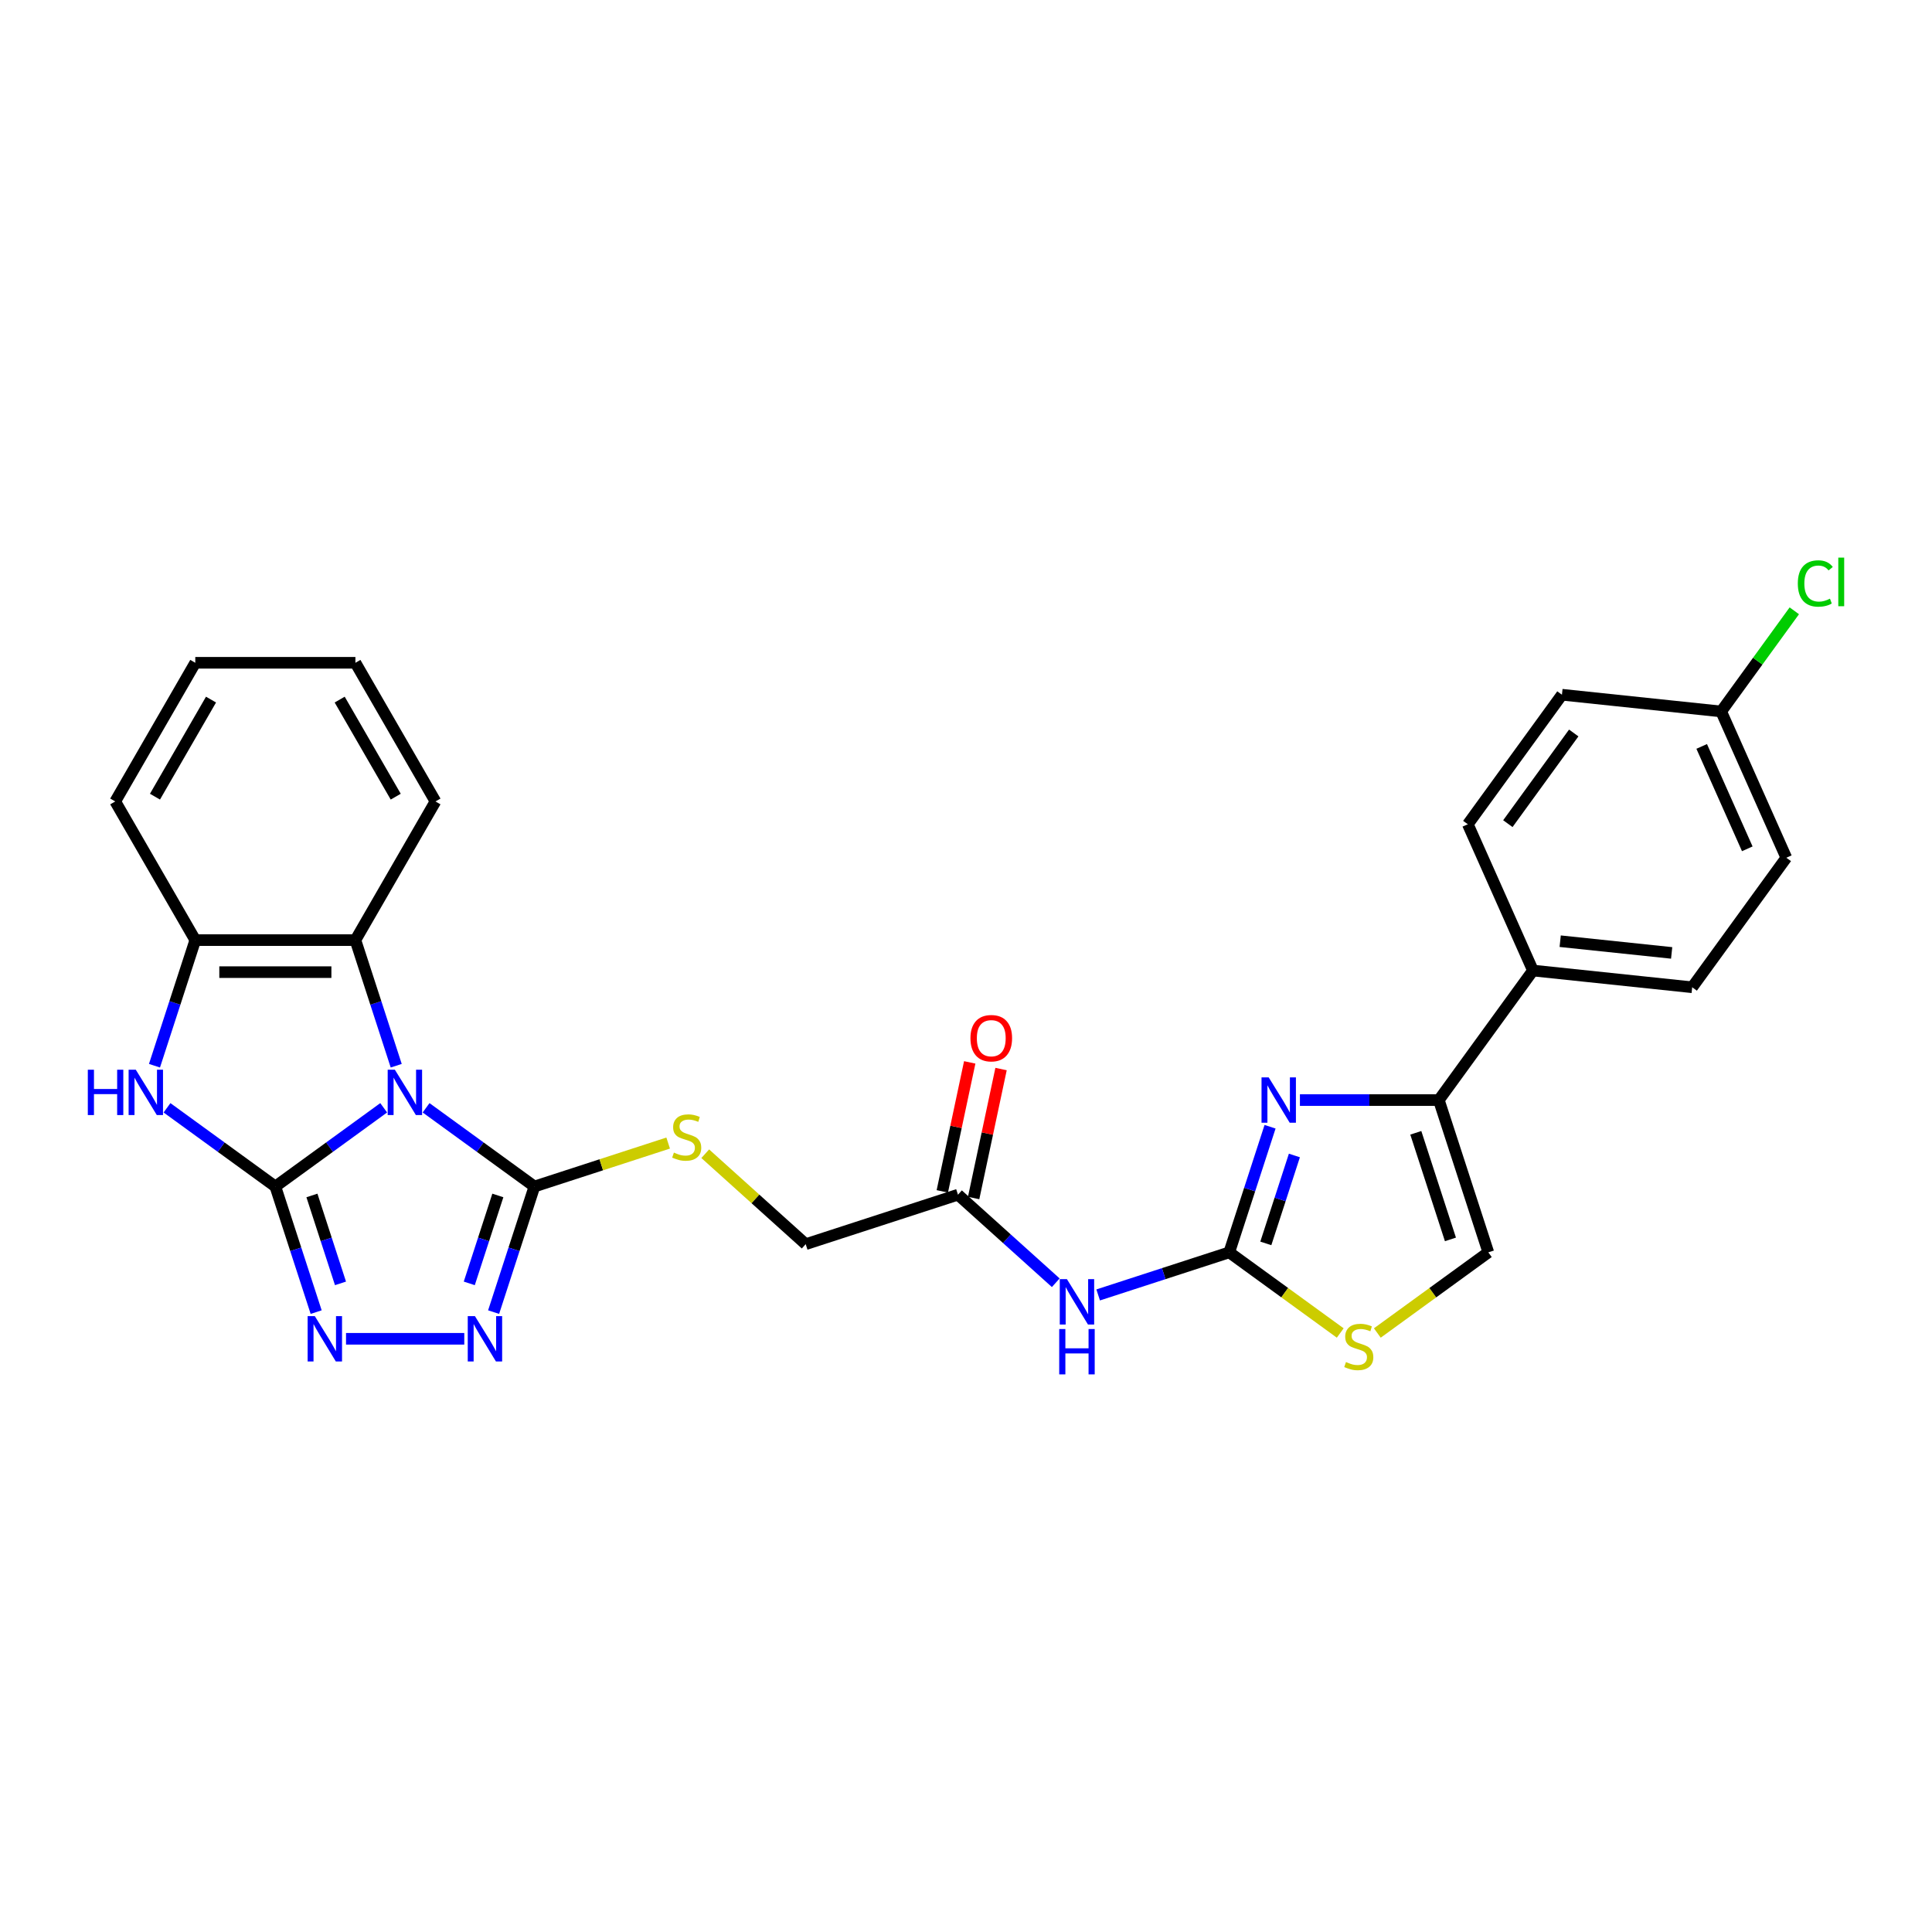 <?xml version='1.0' encoding='iso-8859-1'?>
<svg version='1.1' baseProfile='full'
              xmlns='http://www.w3.org/2000/svg'
                      xmlns:rdkit='http://www.rdkit.org/xml'
                      xmlns:xlink='http://www.w3.org/1999/xlink'
                  xml:space='preserve'
width='1000px' height='1000px' viewBox='0 0 1000 1000'>
<!-- END OF HEADER -->
<rect style='opacity:1.0;fill:#FFFFFF;stroke:none' width='1000' height='1000' x='0' y='0'> </rect>
<path class='bond-0' d='M 198.596,573.395 L 170.558,593.765' style='fill:none;fill-rule:evenodd;stroke:#0000FF;stroke-width:6px;stroke-linecap:butt;stroke-linejoin:miter;stroke-opacity:1' />
<path class='bond-0' d='M 170.558,593.765 L 142.521,614.136' style='fill:none;fill-rule:evenodd;stroke:#000000;stroke-width:6px;stroke-linecap:butt;stroke-linejoin:miter;stroke-opacity:1' />
<path class='bond-1' d='M 220.542,573.395 L 248.579,593.765' style='fill:none;fill-rule:evenodd;stroke:#0000FF;stroke-width:6px;stroke-linecap:butt;stroke-linejoin:miter;stroke-opacity:1' />
<path class='bond-1' d='M 248.579,593.765 L 276.617,614.136' style='fill:none;fill-rule:evenodd;stroke:#000000;stroke-width:6px;stroke-linecap:butt;stroke-linejoin:miter;stroke-opacity:1' />
<path class='bond-2' d='M 205.083,551.615 L 194.521,519.109' style='fill:none;fill-rule:evenodd;stroke:#0000FF;stroke-width:6px;stroke-linecap:butt;stroke-linejoin:miter;stroke-opacity:1' />
<path class='bond-2' d='M 194.521,519.109 L 183.959,486.602' style='fill:none;fill-rule:evenodd;stroke:#000000;stroke-width:6px;stroke-linecap:butt;stroke-linejoin:miter;stroke-opacity:1' />
<path class='bond-3' d='M 142.521,614.136 L 153.082,646.642' style='fill:none;fill-rule:evenodd;stroke:#000000;stroke-width:6px;stroke-linecap:butt;stroke-linejoin:miter;stroke-opacity:1' />
<path class='bond-3' d='M 153.082,646.642 L 163.644,679.148' style='fill:none;fill-rule:evenodd;stroke:#0000FF;stroke-width:6px;stroke-linecap:butt;stroke-linejoin:miter;stroke-opacity:1' />
<path class='bond-3' d='M 161.453,618.766 L 168.846,641.52' style='fill:none;fill-rule:evenodd;stroke:#000000;stroke-width:6px;stroke-linecap:butt;stroke-linejoin:miter;stroke-opacity:1' />
<path class='bond-3' d='M 168.846,641.52 L 176.24,664.275' style='fill:none;fill-rule:evenodd;stroke:#0000FF;stroke-width:6px;stroke-linecap:butt;stroke-linejoin:miter;stroke-opacity:1' />
<path class='bond-4' d='M 142.521,614.136 L 114.483,593.765' style='fill:none;fill-rule:evenodd;stroke:#000000;stroke-width:6px;stroke-linecap:butt;stroke-linejoin:miter;stroke-opacity:1' />
<path class='bond-4' d='M 114.483,593.765 L 86.445,573.395' style='fill:none;fill-rule:evenodd;stroke:#0000FF;stroke-width:6px;stroke-linecap:butt;stroke-linejoin:miter;stroke-opacity:1' />
<path class='bond-5' d='M 276.617,614.136 L 266.055,646.642' style='fill:none;fill-rule:evenodd;stroke:#000000;stroke-width:6px;stroke-linecap:butt;stroke-linejoin:miter;stroke-opacity:1' />
<path class='bond-5' d='M 266.055,646.642 L 255.493,679.148' style='fill:none;fill-rule:evenodd;stroke:#0000FF;stroke-width:6px;stroke-linecap:butt;stroke-linejoin:miter;stroke-opacity:1' />
<path class='bond-5' d='M 257.684,618.766 L 250.291,641.52' style='fill:none;fill-rule:evenodd;stroke:#000000;stroke-width:6px;stroke-linecap:butt;stroke-linejoin:miter;stroke-opacity:1' />
<path class='bond-5' d='M 250.291,641.52 L 242.898,664.275' style='fill:none;fill-rule:evenodd;stroke:#0000FF;stroke-width:6px;stroke-linecap:butt;stroke-linejoin:miter;stroke-opacity:1' />
<path class='bond-6' d='M 276.617,614.136 L 311.228,602.89' style='fill:none;fill-rule:evenodd;stroke:#000000;stroke-width:6px;stroke-linecap:butt;stroke-linejoin:miter;stroke-opacity:1' />
<path class='bond-6' d='M 311.228,602.89 L 345.84,591.644' style='fill:none;fill-rule:evenodd;stroke:#CCCC00;stroke-width:6px;stroke-linecap:butt;stroke-linejoin:miter;stroke-opacity:1' />
<path class='bond-7' d='M 179.103,692.956 L 240.308,692.956' style='fill:none;fill-rule:evenodd;stroke:#0000FF;stroke-width:6px;stroke-linecap:butt;stroke-linejoin:miter;stroke-opacity:1' />
<path class='bond-8' d='M 79.959,551.615 L 90.52,519.109' style='fill:none;fill-rule:evenodd;stroke:#0000FF;stroke-width:6px;stroke-linecap:butt;stroke-linejoin:miter;stroke-opacity:1' />
<path class='bond-8' d='M 90.52,519.109 L 101.082,486.602' style='fill:none;fill-rule:evenodd;stroke:#000000;stroke-width:6px;stroke-linecap:butt;stroke-linejoin:miter;stroke-opacity:1' />
<path class='bond-9' d='M 636.255,648.215 L 602.331,659.238' style='fill:none;fill-rule:evenodd;stroke:#000000;stroke-width:6px;stroke-linecap:butt;stroke-linejoin:miter;stroke-opacity:1' />
<path class='bond-9' d='M 602.331,659.238 L 568.408,670.26' style='fill:none;fill-rule:evenodd;stroke:#0000FF;stroke-width:6px;stroke-linecap:butt;stroke-linejoin:miter;stroke-opacity:1' />
<path class='bond-10' d='M 636.255,648.215 L 646.817,615.709' style='fill:none;fill-rule:evenodd;stroke:#000000;stroke-width:6px;stroke-linecap:butt;stroke-linejoin:miter;stroke-opacity:1' />
<path class='bond-10' d='M 646.817,615.709 L 657.379,583.202' style='fill:none;fill-rule:evenodd;stroke:#0000FF;stroke-width:6px;stroke-linecap:butt;stroke-linejoin:miter;stroke-opacity:1' />
<path class='bond-10' d='M 655.187,643.585 L 662.581,620.831' style='fill:none;fill-rule:evenodd;stroke:#000000;stroke-width:6px;stroke-linecap:butt;stroke-linejoin:miter;stroke-opacity:1' />
<path class='bond-10' d='M 662.581,620.831 L 669.974,598.076' style='fill:none;fill-rule:evenodd;stroke:#0000FF;stroke-width:6px;stroke-linecap:butt;stroke-linejoin:miter;stroke-opacity:1' />
<path class='bond-11' d='M 636.255,648.215 L 664.98,669.086' style='fill:none;fill-rule:evenodd;stroke:#000000;stroke-width:6px;stroke-linecap:butt;stroke-linejoin:miter;stroke-opacity:1' />
<path class='bond-11' d='M 664.98,669.086 L 693.706,689.956' style='fill:none;fill-rule:evenodd;stroke:#CCCC00;stroke-width:6px;stroke-linecap:butt;stroke-linejoin:miter;stroke-opacity:1' />
<path class='bond-12' d='M 672.838,569.395 L 708.789,569.395' style='fill:none;fill-rule:evenodd;stroke:#0000FF;stroke-width:6px;stroke-linecap:butt;stroke-linejoin:miter;stroke-opacity:1' />
<path class='bond-12' d='M 708.789,569.395 L 744.741,569.395' style='fill:none;fill-rule:evenodd;stroke:#000000;stroke-width:6px;stroke-linecap:butt;stroke-linejoin:miter;stroke-opacity:1' />
<path class='bond-13' d='M 183.959,486.602 L 101.082,486.602' style='fill:none;fill-rule:evenodd;stroke:#000000;stroke-width:6px;stroke-linecap:butt;stroke-linejoin:miter;stroke-opacity:1' />
<path class='bond-13' d='M 171.527,503.178 L 113.514,503.178' style='fill:none;fill-rule:evenodd;stroke:#000000;stroke-width:6px;stroke-linecap:butt;stroke-linejoin:miter;stroke-opacity:1' />
<path class='bond-14' d='M 183.959,486.602 L 225.397,414.83' style='fill:none;fill-rule:evenodd;stroke:#000000;stroke-width:6px;stroke-linecap:butt;stroke-linejoin:miter;stroke-opacity:1' />
<path class='bond-15' d='M 744.741,569.395 L 793.454,502.347' style='fill:none;fill-rule:evenodd;stroke:#000000;stroke-width:6px;stroke-linecap:butt;stroke-linejoin:miter;stroke-opacity:1' />
<path class='bond-16' d='M 744.741,569.395 L 770.351,648.215' style='fill:none;fill-rule:evenodd;stroke:#000000;stroke-width:6px;stroke-linecap:butt;stroke-linejoin:miter;stroke-opacity:1' />
<path class='bond-16' d='M 732.819,586.34 L 750.746,641.514' style='fill:none;fill-rule:evenodd;stroke:#000000;stroke-width:6px;stroke-linecap:butt;stroke-linejoin:miter;stroke-opacity:1' />
<path class='bond-17' d='M 546.462,663.945 L 521.154,641.158' style='fill:none;fill-rule:evenodd;stroke:#0000FF;stroke-width:6px;stroke-linecap:butt;stroke-linejoin:miter;stroke-opacity:1' />
<path class='bond-17' d='M 521.154,641.158 L 495.846,618.37' style='fill:none;fill-rule:evenodd;stroke:#000000;stroke-width:6px;stroke-linecap:butt;stroke-linejoin:miter;stroke-opacity:1' />
<path class='bond-18' d='M 101.082,486.602 L 59.644,414.83' style='fill:none;fill-rule:evenodd;stroke:#000000;stroke-width:6px;stroke-linecap:butt;stroke-linejoin:miter;stroke-opacity:1' />
<path class='bond-19' d='M 712.9,689.956 L 741.626,669.086' style='fill:none;fill-rule:evenodd;stroke:#CCCC00;stroke-width:6px;stroke-linecap:butt;stroke-linejoin:miter;stroke-opacity:1' />
<path class='bond-19' d='M 741.626,669.086 L 770.351,648.215' style='fill:none;fill-rule:evenodd;stroke:#000000;stroke-width:6px;stroke-linecap:butt;stroke-linejoin:miter;stroke-opacity:1' />
<path class='bond-20' d='M 365.034,597.167 L 391.03,620.574' style='fill:none;fill-rule:evenodd;stroke:#CCCC00;stroke-width:6px;stroke-linecap:butt;stroke-linejoin:miter;stroke-opacity:1' />
<path class='bond-20' d='M 391.03,620.574 L 417.026,643.981' style='fill:none;fill-rule:evenodd;stroke:#000000;stroke-width:6px;stroke-linecap:butt;stroke-linejoin:miter;stroke-opacity:1' />
<path class='bond-21' d='M 495.846,618.37 L 417.026,643.981' style='fill:none;fill-rule:evenodd;stroke:#000000;stroke-width:6px;stroke-linecap:butt;stroke-linejoin:miter;stroke-opacity:1' />
<path class='bond-22' d='M 503.952,620.093 L 511.048,586.713' style='fill:none;fill-rule:evenodd;stroke:#000000;stroke-width:6px;stroke-linecap:butt;stroke-linejoin:miter;stroke-opacity:1' />
<path class='bond-22' d='M 511.048,586.713 L 518.143,553.333' style='fill:none;fill-rule:evenodd;stroke:#FF0000;stroke-width:6px;stroke-linecap:butt;stroke-linejoin:miter;stroke-opacity:1' />
<path class='bond-22' d='M 487.739,616.647 L 494.835,583.267' style='fill:none;fill-rule:evenodd;stroke:#000000;stroke-width:6px;stroke-linecap:butt;stroke-linejoin:miter;stroke-opacity:1' />
<path class='bond-22' d='M 494.835,583.267 L 501.93,549.887' style='fill:none;fill-rule:evenodd;stroke:#FF0000;stroke-width:6px;stroke-linecap:butt;stroke-linejoin:miter;stroke-opacity:1' />
<path class='bond-23' d='M 793.454,502.347 L 875.877,511.01' style='fill:none;fill-rule:evenodd;stroke:#000000;stroke-width:6px;stroke-linecap:butt;stroke-linejoin:miter;stroke-opacity:1' />
<path class='bond-23' d='M 807.55,487.162 L 865.246,493.226' style='fill:none;fill-rule:evenodd;stroke:#000000;stroke-width:6px;stroke-linecap:butt;stroke-linejoin:miter;stroke-opacity:1' />
<path class='bond-24' d='M 793.454,502.347 L 759.746,426.636' style='fill:none;fill-rule:evenodd;stroke:#000000;stroke-width:6px;stroke-linecap:butt;stroke-linejoin:miter;stroke-opacity:1' />
<path class='bond-25' d='M 875.877,511.01 L 924.59,443.962' style='fill:none;fill-rule:evenodd;stroke:#000000;stroke-width:6px;stroke-linecap:butt;stroke-linejoin:miter;stroke-opacity:1' />
<path class='bond-26' d='M 759.746,426.636 L 808.459,359.588' style='fill:none;fill-rule:evenodd;stroke:#000000;stroke-width:6px;stroke-linecap:butt;stroke-linejoin:miter;stroke-opacity:1' />
<path class='bond-26' d='M 780.462,426.321 L 814.562,379.388' style='fill:none;fill-rule:evenodd;stroke:#000000;stroke-width:6px;stroke-linecap:butt;stroke-linejoin:miter;stroke-opacity:1' />
<path class='bond-27' d='M 890.881,368.251 L 808.459,359.588' style='fill:none;fill-rule:evenodd;stroke:#000000;stroke-width:6px;stroke-linecap:butt;stroke-linejoin:miter;stroke-opacity:1' />
<path class='bond-28' d='M 890.881,368.251 L 909.807,342.202' style='fill:none;fill-rule:evenodd;stroke:#000000;stroke-width:6px;stroke-linecap:butt;stroke-linejoin:miter;stroke-opacity:1' />
<path class='bond-28' d='M 909.807,342.202 L 928.732,316.153' style='fill:none;fill-rule:evenodd;stroke:#00CC00;stroke-width:6px;stroke-linecap:butt;stroke-linejoin:miter;stroke-opacity:1' />
<path class='bond-29' d='M 890.881,368.251 L 924.59,443.962' style='fill:none;fill-rule:evenodd;stroke:#000000;stroke-width:6px;stroke-linecap:butt;stroke-linejoin:miter;stroke-opacity:1' />
<path class='bond-29' d='M 880.795,386.349 L 904.391,439.347' style='fill:none;fill-rule:evenodd;stroke:#000000;stroke-width:6px;stroke-linecap:butt;stroke-linejoin:miter;stroke-opacity:1' />
<path class='bond-30' d='M 225.397,414.83 L 183.959,343.057' style='fill:none;fill-rule:evenodd;stroke:#000000;stroke-width:6px;stroke-linecap:butt;stroke-linejoin:miter;stroke-opacity:1' />
<path class='bond-30' d='M 204.826,412.351 L 175.82,362.11' style='fill:none;fill-rule:evenodd;stroke:#000000;stroke-width:6px;stroke-linecap:butt;stroke-linejoin:miter;stroke-opacity:1' />
<path class='bond-31' d='M 59.644,414.83 L 101.082,343.057' style='fill:none;fill-rule:evenodd;stroke:#000000;stroke-width:6px;stroke-linecap:butt;stroke-linejoin:miter;stroke-opacity:1' />
<path class='bond-31' d='M 80.215,412.351 L 109.221,362.11' style='fill:none;fill-rule:evenodd;stroke:#000000;stroke-width:6px;stroke-linecap:butt;stroke-linejoin:miter;stroke-opacity:1' />
<path class='bond-32' d='M 183.959,343.057 L 101.082,343.057' style='fill:none;fill-rule:evenodd;stroke:#000000;stroke-width:6px;stroke-linecap:butt;stroke-linejoin:miter;stroke-opacity:1' />
<path  class='atom-0' d='M 204.381 553.687
L 212.072 566.118
Q 212.834 567.345, 214.061 569.566
Q 215.287 571.787, 215.354 571.92
L 215.354 553.687
L 218.47 553.687
L 218.47 577.158
L 215.254 577.158
L 207 563.566
Q 206.038 561.975, 205.011 560.151
Q 204.016 558.328, 203.718 557.765
L 203.718 577.158
L 200.668 577.158
L 200.668 553.687
L 204.381 553.687
' fill='#0000FF'/>
<path  class='atom-3' d='M 162.943 681.22
L 170.634 693.652
Q 171.396 694.878, 172.623 697.099
Q 173.849 699.321, 173.915 699.453
L 173.915 681.22
L 177.032 681.22
L 177.032 704.691
L 173.816 704.691
L 165.562 691.099
Q 164.6 689.508, 163.572 687.685
Q 162.578 685.861, 162.28 685.298
L 162.28 704.691
L 159.23 704.691
L 159.23 681.22
L 162.943 681.22
' fill='#0000FF'/>
<path  class='atom-4' d='M 45.455 553.687
L 48.637 553.687
L 48.637 563.665
L 60.638 563.665
L 60.638 553.687
L 63.82 553.687
L 63.82 577.158
L 60.638 577.158
L 60.638 566.317
L 48.637 566.317
L 48.637 577.158
L 45.455 577.158
L 45.455 553.687
' fill='#0000FF'/>
<path  class='atom-4' d='M 70.284 553.687
L 77.975 566.118
Q 78.738 567.345, 79.964 569.566
Q 81.191 571.787, 81.257 571.92
L 81.257 553.687
L 84.373 553.687
L 84.373 577.158
L 81.158 577.158
L 72.903 563.566
Q 71.942 561.975, 70.914 560.151
Q 69.92 558.328, 69.621 557.765
L 69.621 577.158
L 66.571 577.158
L 66.571 553.687
L 70.284 553.687
' fill='#0000FF'/>
<path  class='atom-6' d='M 245.819 681.22
L 253.51 693.652
Q 254.272 694.878, 255.499 697.099
Q 256.725 699.321, 256.792 699.453
L 256.792 681.22
L 259.908 681.22
L 259.908 704.691
L 256.692 704.691
L 248.438 691.099
Q 247.476 689.508, 246.449 687.685
Q 245.454 685.861, 245.156 685.298
L 245.156 704.691
L 242.106 704.691
L 242.106 681.22
L 245.819 681.22
' fill='#0000FF'/>
<path  class='atom-7' d='M 656.677 557.66
L 664.368 570.091
Q 665.13 571.318, 666.357 573.539
Q 667.583 575.76, 667.65 575.893
L 667.65 557.66
L 670.766 557.66
L 670.766 581.131
L 667.55 581.131
L 659.296 567.539
Q 658.334 565.948, 657.307 564.124
Q 656.312 562.301, 656.014 561.738
L 656.014 581.131
L 652.964 581.131
L 652.964 557.66
L 656.677 557.66
' fill='#0000FF'/>
<path  class='atom-10' d='M 552.247 662.09
L 559.938 674.522
Q 560.7 675.748, 561.927 677.969
Q 563.153 680.19, 563.22 680.323
L 563.22 662.09
L 566.336 662.09
L 566.336 685.561
L 563.12 685.561
L 554.866 671.969
Q 553.904 670.378, 552.877 668.554
Q 551.882 666.731, 551.584 666.168
L 551.584 685.561
L 548.534 685.561
L 548.534 662.09
L 552.247 662.09
' fill='#0000FF'/>
<path  class='atom-10' d='M 548.252 687.908
L 551.435 687.908
L 551.435 697.886
L 563.435 697.886
L 563.435 687.908
L 566.617 687.908
L 566.617 711.378
L 563.435 711.378
L 563.435 700.538
L 551.435 700.538
L 551.435 711.378
L 548.252 711.378
L 548.252 687.908
' fill='#0000FF'/>
<path  class='atom-12' d='M 696.673 704.984
Q 696.938 705.084, 698.032 705.548
Q 699.126 706.012, 700.319 706.31
Q 701.546 706.575, 702.739 706.575
Q 704.96 706.575, 706.253 705.515
Q 707.546 704.421, 707.546 702.531
Q 707.546 701.238, 706.883 700.443
Q 706.253 699.647, 705.259 699.216
Q 704.264 698.785, 702.607 698.288
Q 700.518 697.658, 699.259 697.061
Q 698.032 696.465, 697.137 695.205
Q 696.275 693.945, 696.275 691.823
Q 696.275 688.873, 698.264 687.05
Q 700.286 685.226, 704.264 685.226
Q 706.983 685.226, 710.066 686.519
L 709.303 689.072
Q 706.485 687.912, 704.364 687.912
Q 702.076 687.912, 700.817 688.873
Q 699.557 689.801, 699.59 691.426
Q 699.59 692.685, 700.22 693.448
Q 700.883 694.21, 701.811 694.641
Q 702.773 695.072, 704.364 695.569
Q 706.485 696.232, 707.745 696.895
Q 709.005 697.558, 709.9 698.918
Q 710.828 700.244, 710.828 702.531
Q 710.828 705.78, 708.64 707.537
Q 706.485 709.261, 702.872 709.261
Q 700.784 709.261, 699.192 708.796
Q 697.634 708.366, 695.778 707.603
L 696.673 704.984
' fill='#CCCC00'/>
<path  class='atom-14' d='M 348.807 596.581
Q 349.072 596.681, 350.166 597.145
Q 351.26 597.609, 352.453 597.907
Q 353.68 598.172, 354.873 598.172
Q 357.094 598.172, 358.387 597.112
Q 359.68 596.018, 359.68 594.128
Q 359.68 592.835, 359.017 592.039
Q 358.387 591.244, 357.393 590.813
Q 356.398 590.382, 354.741 589.885
Q 352.652 589.255, 351.393 588.658
Q 350.166 588.061, 349.271 586.802
Q 348.409 585.542, 348.409 583.42
Q 348.409 580.47, 350.398 578.647
Q 352.42 576.823, 356.398 576.823
Q 359.117 576.823, 362.2 578.116
L 361.437 580.669
Q 358.619 579.509, 356.498 579.509
Q 354.21 579.509, 352.951 580.47
Q 351.691 581.398, 351.724 583.023
Q 351.724 584.282, 352.354 585.045
Q 353.017 585.807, 353.945 586.238
Q 354.906 586.669, 356.498 587.166
Q 358.619 587.829, 359.879 588.492
Q 361.139 589.155, 362.034 590.515
Q 362.962 591.841, 362.962 594.128
Q 362.962 597.377, 360.774 599.134
Q 358.619 600.858, 355.006 600.858
Q 352.917 600.858, 351.326 600.393
Q 349.768 599.962, 347.912 599.2
L 348.807 596.581
' fill='#CCCC00'/>
<path  class='atom-17' d='M 502.303 537.372
Q 502.303 531.736, 505.087 528.587
Q 507.872 525.437, 513.077 525.437
Q 518.281 525.437, 521.066 528.587
Q 523.851 531.736, 523.851 537.372
Q 523.851 543.073, 521.033 546.322
Q 518.215 549.538, 513.077 549.538
Q 507.905 549.538, 505.087 546.322
Q 502.303 543.107, 502.303 537.372
M 513.077 546.886
Q 516.657 546.886, 518.58 544.499
Q 520.536 542.079, 520.536 537.372
Q 520.536 532.764, 518.58 530.443
Q 516.657 528.089, 513.077 528.089
Q 509.496 528.089, 507.541 530.41
Q 505.618 532.73, 505.618 537.372
Q 505.618 542.112, 507.541 544.499
Q 509.496 546.886, 513.077 546.886
' fill='#FF0000'/>
<path  class='atom-24' d='M 930.545 302.015
Q 930.545 296.18, 933.263 293.13
Q 936.014 290.047, 941.219 290.047
Q 946.059 290.047, 948.645 293.462
L 946.457 295.252
Q 944.567 292.766, 941.219 292.766
Q 937.672 292.766, 935.782 295.152
Q 933.926 297.506, 933.926 302.015
Q 933.926 306.656, 935.849 309.042
Q 937.804 311.429, 941.584 311.429
Q 944.169 311.429, 947.186 309.871
L 948.114 312.358
Q 946.888 313.153, 945.031 313.617
Q 943.175 314.081, 941.12 314.081
Q 936.014 314.081, 933.263 310.965
Q 930.545 307.849, 930.545 302.015
' fill='#00CC00'/>
<path  class='atom-24' d='M 951.496 288.622
L 954.545 288.622
L 954.545 313.783
L 951.496 313.783
L 951.496 288.622
' fill='#00CC00'/>
</svg>
